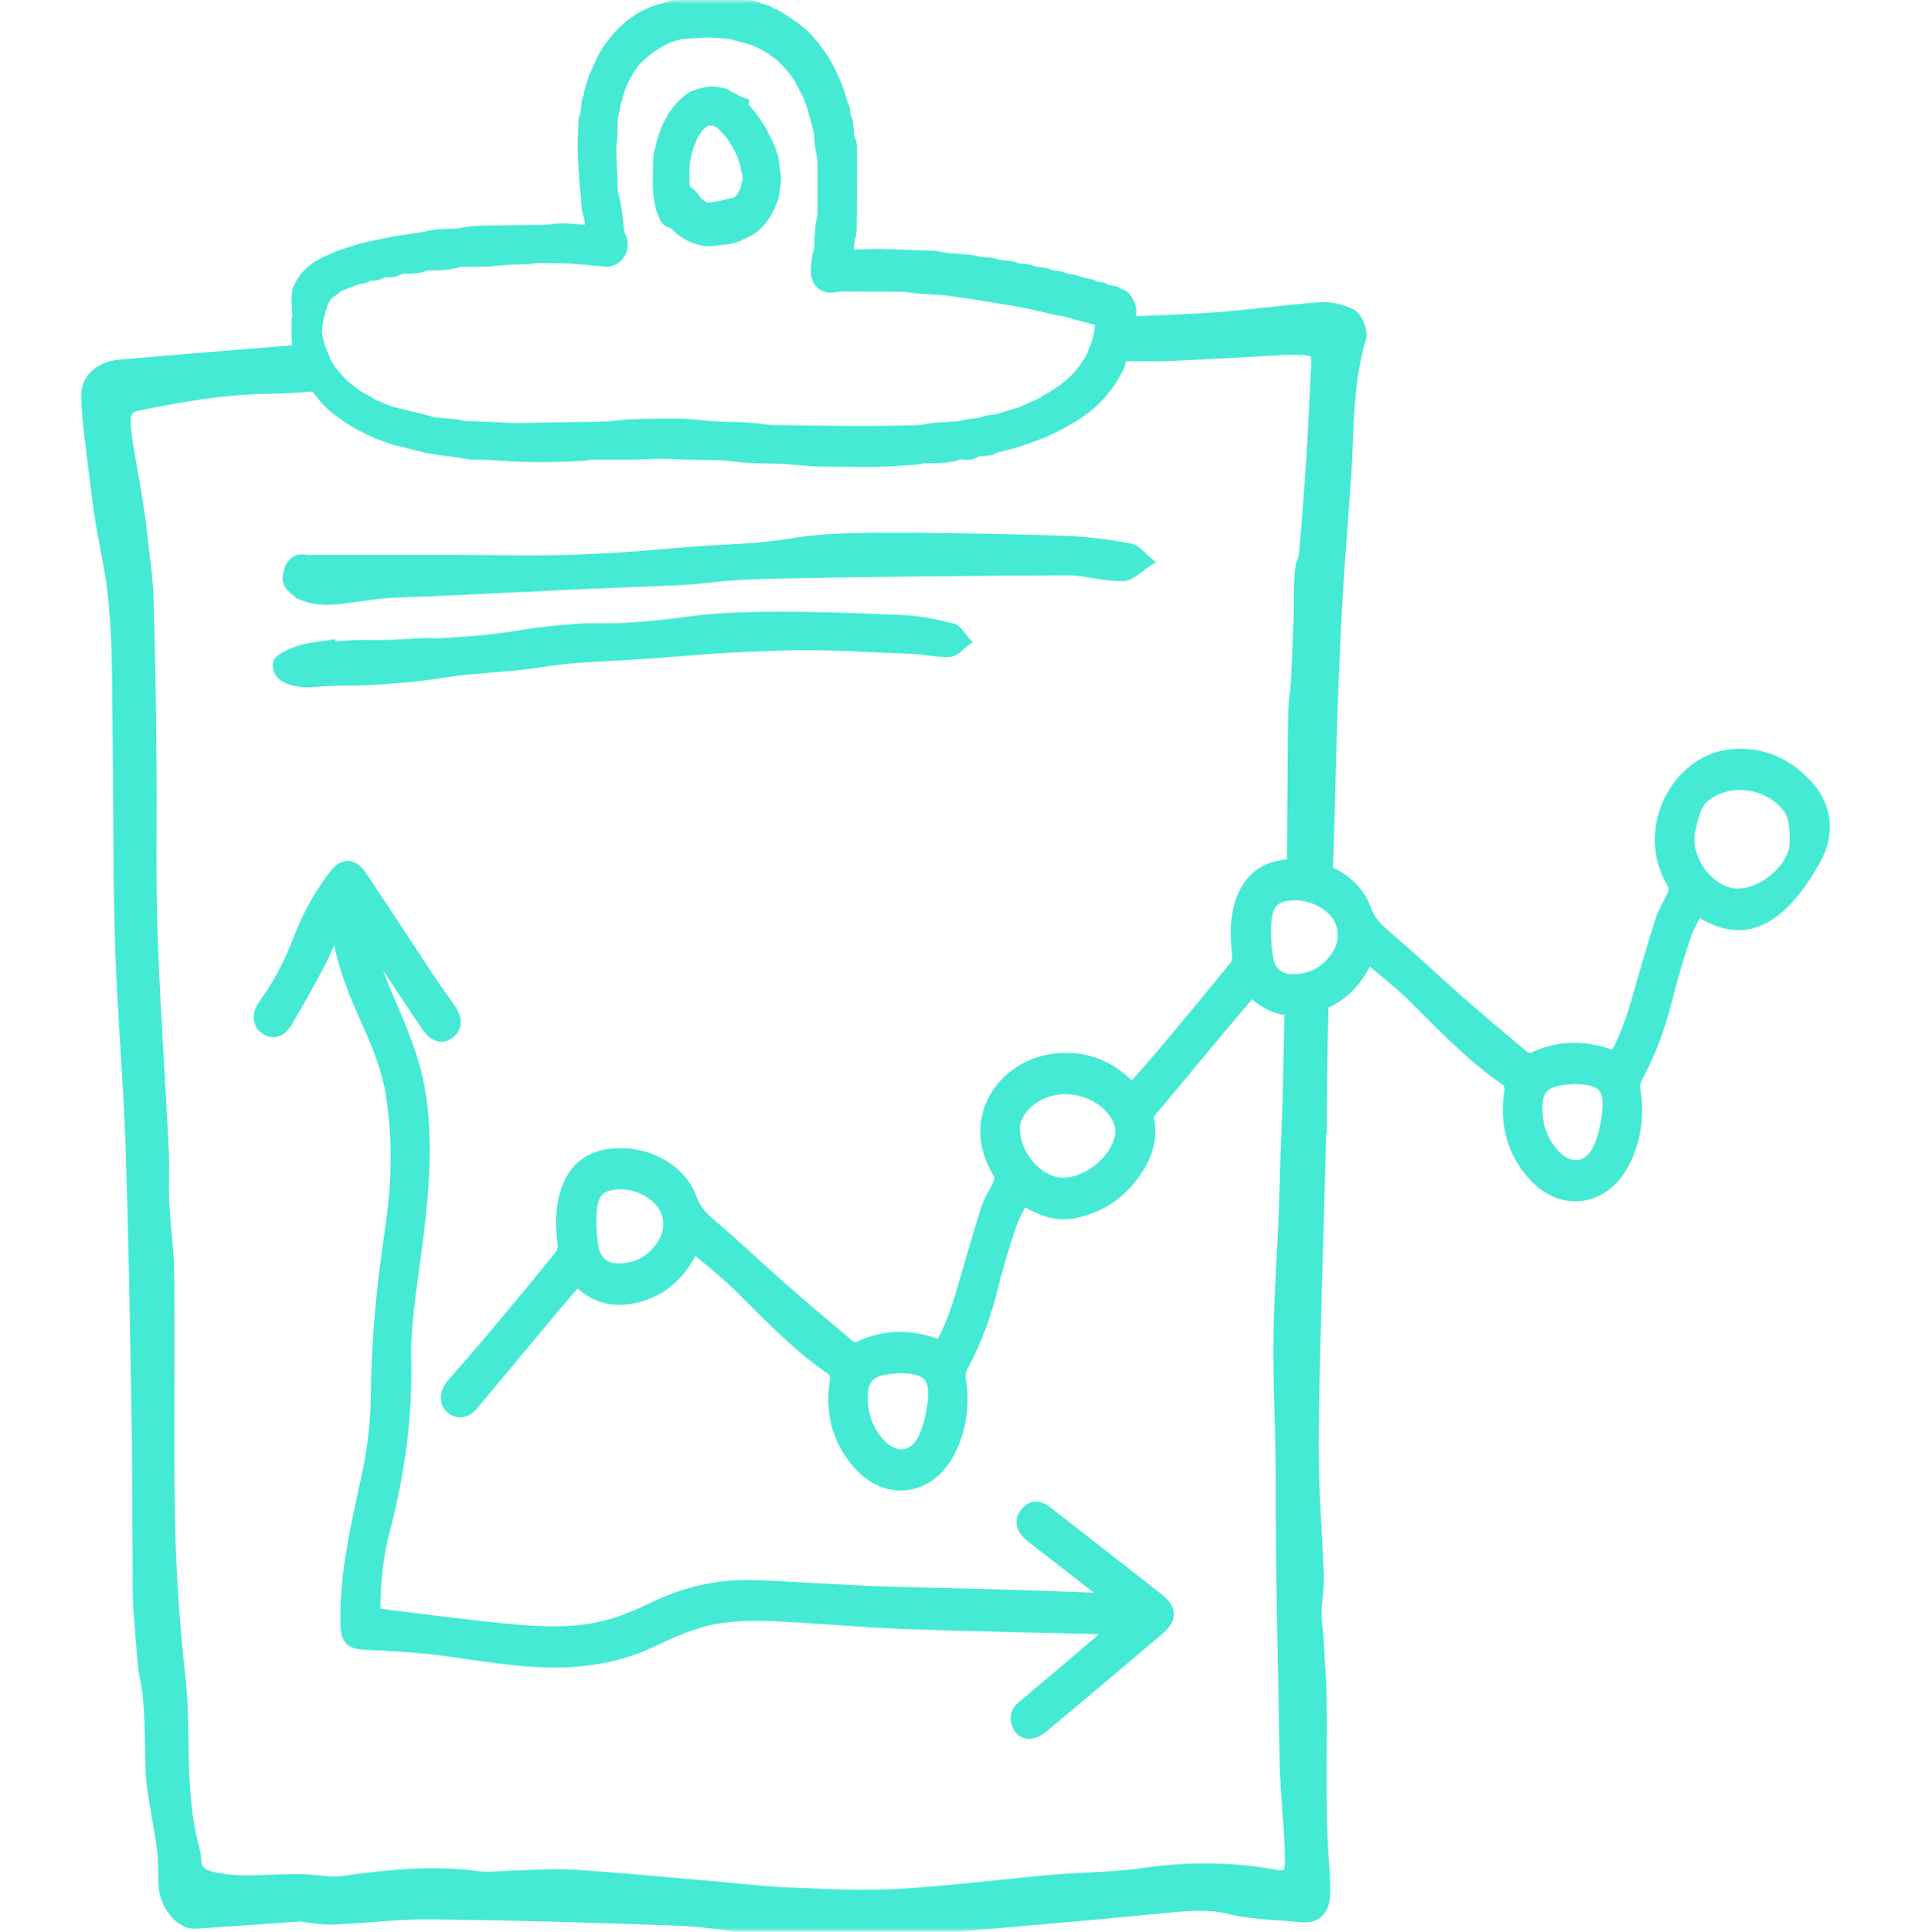 <svg xmlns="http://www.w3.org/2000/svg" width="237" height="238" viewBox="0 0 237 238" fill="none"><g clip-path="url(#clip0_2103_7966)"><mask id="mask0_2103_7966" style="mask-type:luminance" maskUnits="userSpaceOnUse" x="0" y="0" width="237" height="238"><path d="M236.141 0H0V238H236.141V0Z" fill="white"></path></mask><g mask="url(#mask0_2103_7966)"><path d="M37.379 73.45C38.497 73.894 39.809 74.015 41.015 73.931C43.546 73.76 46.059 73.186 48.59 73.089C62.362 72.561 67.362 72.15 81.135 71.659C88.486 71.395 87.061 70.965 94.412 70.77C103.825 70.52 122.019 70.372 131.436 70.322C133.743 70.308 136.059 71.099 138.366 71.043C139.423 71.02 140.458 69.859 141.502 69.211C140.77 68.623 140.103 67.67 139.3 67.522C136.739 67.04 134.133 66.693 131.537 66.591C125.637 66.36 110.952 66.068 105.062 66.244C97.285 66.476 98.294 67.188 90.522 67.596C80.995 68.096 80.236 68.558 70.705 68.901C65.99 69.072 61.27 68.928 56.551 68.928C50.375 68.928 44.199 68.928 37.76 68.928C36.089 68.507 35.431 69.997 35.383 71.414C35.361 72.089 36.554 73.112 37.388 73.441L37.379 73.45Z" fill="#44EAD4" stroke="#44EAD4" stroke-width="1.116"></path><path d="M36.993 84.071C37.353 84.126 37.725 84.154 38.085 84.131C44.55 83.668 42.243 84.159 48.704 83.636C55.516 83.085 53.542 82.835 60.358 82.331C67.841 81.78 66.56 81.322 74.052 80.947C84.535 80.419 86.25 79.878 96.741 79.586C101.983 79.443 107.237 79.822 112.483 80.017C114.005 80.072 115.532 80.47 117.04 80.387C117.725 80.35 118.369 79.517 119.036 79.04C118.501 78.466 118.049 77.541 117.418 77.379C115.4 76.865 113.325 76.416 111.26 76.338C104.996 76.097 98.724 75.801 92.465 75.972C84.258 76.199 84.833 76.87 76.631 77.319C74.955 77.411 73.267 77.277 71.591 77.388C63.477 77.934 64.139 78.577 56.02 79.091C51.217 79.397 55.178 78.999 50.375 79.281C44.283 79.637 46.971 79.179 40.883 79.6C40.875 79.531 40.866 79.466 40.853 79.397C39.497 79.623 38.094 79.698 36.8 80.128C35.804 80.457 34.186 81.22 34.173 81.822C34.133 83.437 35.638 83.862 36.993 84.066V84.071Z" fill="#44EAD4" stroke="#44EAD4" stroke-width="1.116"></path><path d="M41.269 114.74C41.422 115.05 41.51 115.161 41.532 115.286C42.168 119.099 43.62 122.607 45.181 126.073C46.449 128.878 47.602 131.733 48.098 134.816C49.019 140.508 48.804 146.237 47.957 151.888C46.962 158.548 46.312 165.202 46.26 171.955C46.234 175.236 45.826 178.577 45.137 181.784C43.87 187.704 42.444 193.566 42.51 199.699C42.536 202.116 42.997 202.638 45.251 202.731C47.857 202.837 50.462 202.975 53.054 203.263C56.796 203.679 60.506 204.373 64.252 204.706C69.866 205.206 75.402 204.823 80.639 202.263C82.222 201.491 83.849 200.783 85.512 200.223C88.928 199.074 92.477 199.046 96.012 199.226C101.223 199.49 106.425 199.963 111.636 200.158C119.491 200.448 127.351 200.578 135.207 200.777C135.624 200.786 136.04 200.823 136.742 200.87C136.33 201.277 136.154 201.476 135.953 201.647C134.08 203.248 132.211 204.855 130.33 206.446C128.838 207.714 127.325 208.951 125.838 210.228C125.189 210.782 124.961 211.533 125.237 212.385C125.496 213.185 126.079 213.735 126.856 213.685C127.43 213.648 128.075 213.356 128.536 212.973C133.303 209.001 138.04 204.979 142.786 200.981C144.563 199.487 144.571 198.246 142.756 196.82C138.225 193.271 133.676 189.736 129.137 186.194C128.926 186.028 128.702 185.866 128.465 185.755C127.628 185.362 126.9 185.602 126.325 186.296C125.737 187.01 125.671 187.828 126.185 188.605C126.443 188.994 126.816 189.314 127.185 189.6C129.891 191.716 132.61 193.812 135.325 195.918C135.619 196.145 135.9 196.391 136.4 196.802C135.746 196.802 135.422 196.811 135.093 196.802C131.264 196.668 127.435 196.51 123.606 196.4C118.36 196.248 113.105 196.177 107.859 195.983C102.876 195.794 97.903 195.413 92.924 195.247C88.608 195.104 84.468 196.037 80.525 197.94C78.968 198.691 77.371 199.394 75.731 199.903C71.173 201.324 66.502 201.013 61.861 200.556C56.84 200.056 51.831 199.375 46.817 198.765C46.668 198.747 46.523 198.667 46.326 198.598C46.3 195.191 46.633 191.854 47.479 188.633C49.313 181.669 50.291 174.611 50.12 167.368C50.072 165.355 50.234 163.324 50.462 161.32C50.98 156.757 51.743 152.221 52.129 147.644C52.502 143.206 52.581 138.735 51.831 134.302C51.137 130.206 49.48 126.49 47.87 122.746C47.006 120.738 46.295 118.655 45.519 116.605C45.615 116.554 45.712 116.507 45.808 116.457C46.014 116.753 46.221 117.049 46.422 117.35C48.471 120.432 50.497 123.523 52.567 126.582C53.449 127.883 54.589 128.137 55.515 127.36C56.444 126.582 56.467 125.486 55.581 124.227C54.795 123.107 53.984 122.005 53.225 120.867C50.348 116.531 47.514 112.162 44.611 107.839C43.523 106.224 42.216 106.257 41.062 107.807C39.277 110.204 37.803 112.801 36.733 115.633C35.637 118.53 34.229 121.233 32.431 123.713C31.549 124.926 31.641 126.12 32.588 126.832C33.514 127.531 34.65 127.332 35.391 126.097C36.865 123.63 38.26 121.108 39.611 118.562C40.229 117.391 40.667 116.114 41.251 114.735L41.269 114.74Z" fill="#44EAD4" stroke="#44EAD4" stroke-width="1.116"></path><path d="M81.201 24.764C81.249 25.041 81.31 25.315 81.376 25.62C81.416 25.8 81.473 25.948 81.53 26.087C81.556 26.161 81.591 26.231 81.626 26.3L81.644 26.337C81.885 27.133 82.258 27.503 82.977 27.628C83.034 27.684 83.091 27.74 83.144 27.795C83.486 28.133 83.872 28.517 84.389 28.804C84.468 28.846 84.543 28.896 84.622 28.943C84.85 29.086 85.135 29.262 85.477 29.369C85.578 29.401 85.679 29.433 85.78 29.471C86.197 29.614 86.705 29.785 87.293 29.785C87.35 29.785 87.407 29.785 87.469 29.78C87.67 29.767 89.934 29.558 90.302 29.41C90.333 29.401 90.363 29.396 90.394 29.392C90.591 29.35 90.925 29.285 91.263 29.031C91.324 28.984 91.482 28.924 91.618 28.869C91.732 28.823 91.846 28.776 91.956 28.725C92.486 28.48 92.942 28.17 93.311 27.8C93.736 27.369 94.219 26.883 94.557 26.203C94.596 26.124 94.64 26.046 94.68 25.967C94.745 25.851 94.806 25.731 94.881 25.583C95.144 25.037 95.447 24.417 95.504 23.63C95.513 23.496 95.535 23.361 95.565 23.227C95.728 22.57 95.732 21.885 95.592 21.191C95.561 21.034 95.543 20.844 95.526 20.645C95.513 20.525 95.504 20.4 95.491 20.279C95.46 20.011 95.425 19.747 95.39 19.492C95.372 19.349 95.324 19.155 95.197 18.965C95.171 18.877 95.14 18.771 95.114 18.687L95.057 18.498C94.991 18.285 94.907 18.1 94.837 17.938L94.758 17.757C94.728 17.678 94.692 17.6 94.653 17.526C94.504 17.234 94.355 16.947 94.201 16.656L94.087 16.433C93.978 16.221 93.855 15.975 93.706 15.739C93.517 15.438 93.311 15.147 93.105 14.855L92.899 14.559C92.793 14.411 92.675 14.24 92.53 14.069L92.311 13.814C92.048 13.509 91.78 13.189 91.469 12.889L92.144 12.777L90.855 12.333C90.67 12.19 90.456 12.056 90.206 11.958C90.105 11.917 90.013 11.866 89.916 11.819L89.824 11.773C89.723 11.671 89.561 11.542 89.337 11.472C89.197 11.426 89.056 11.394 88.912 11.366L88.784 11.338C88.061 11.167 87.556 11.167 87.21 11.255C86.587 11.361 86.157 11.482 85.859 11.63C85.806 11.644 85.754 11.662 85.705 11.676C85.683 11.685 85.657 11.69 85.631 11.699C85.46 11.75 85.205 11.824 84.951 12.028C84.653 12.264 84.262 12.588 83.903 12.967C83.582 13.305 83.315 13.661 83.047 14.027C82.854 14.291 82.71 14.564 82.569 14.828L82.481 14.99C82.332 15.267 82.161 15.577 82.025 15.92C81.898 16.235 81.806 16.545 81.714 16.841C81.683 16.943 81.652 17.049 81.617 17.155C81.596 17.206 81.578 17.257 81.56 17.313L81.512 17.47C81.455 17.655 81.398 17.836 81.359 18.026C81.337 18.137 81.319 18.248 81.306 18.359C81.306 18.377 81.306 18.391 81.302 18.41C81.13 18.701 81.109 18.997 81.1 19.118L81.082 19.386C81.06 19.715 81.038 20.039 81.03 20.367C81.012 21.112 81.008 21.857 81.008 22.602C81.008 22.973 81.025 23.334 81.056 23.681C81.091 24.056 81.148 24.421 81.205 24.759L81.201 24.764ZM84.42 20.265C84.425 20.177 84.455 20.043 84.486 19.904C84.499 19.84 84.517 19.775 84.53 19.71C84.556 19.636 84.578 19.562 84.591 19.483C84.622 19.34 84.644 19.196 84.666 19.053C84.71 18.784 84.745 18.553 84.819 18.396C84.925 18.178 84.969 17.97 84.999 17.836V17.813C85.104 17.674 85.157 17.54 85.179 17.456C85.219 17.359 85.254 17.262 85.289 17.165C85.354 16.984 85.42 16.813 85.482 16.702C85.802 16.156 86.131 15.642 86.57 15.318C86.679 15.239 86.784 15.147 86.89 15.054C86.947 15.004 87.008 14.948 87.052 14.916C87.061 14.916 87.074 14.916 87.087 14.916C87.416 14.906 87.754 14.92 88.052 14.939C88.061 14.939 88.07 14.948 88.078 14.948L88.1 14.957C88.175 15.004 88.302 15.087 88.473 15.147C88.6 15.189 88.727 15.286 88.894 15.457L89.184 15.758C89.434 16.017 89.688 16.276 89.934 16.545C89.986 16.605 90.065 16.725 90.109 16.799C90.35 17.183 90.591 17.567 90.82 17.956C90.947 18.174 91.065 18.4 91.183 18.622L91.227 18.706C91.249 18.771 91.271 18.831 91.302 18.9C91.342 18.993 91.385 19.085 91.429 19.178L91.526 19.391C91.579 19.65 91.644 19.983 91.82 20.321C91.82 20.326 91.82 20.33 91.82 20.339L91.833 20.474C91.846 20.626 91.859 20.779 91.89 20.922C91.929 21.126 92.008 21.288 92.087 21.409C92.087 21.709 92.092 21.992 92.078 22.265C92.07 22.288 92.061 22.311 92.052 22.334C91.991 22.496 91.894 22.737 91.872 23.033C91.855 23.227 91.776 23.445 91.6 23.773C91.35 24.236 91.1 24.565 90.815 24.787C90.232 24.995 87.973 25.527 87.012 25.541C86.903 25.467 86.775 25.384 86.626 25.287C86.464 25.185 86.21 25.018 86.104 24.94C85.951 24.768 85.806 24.583 85.675 24.384C85.398 23.968 85.034 23.611 84.582 23.329C84.525 23.297 84.473 23.264 84.416 23.241C84.416 23.014 84.416 22.783 84.416 22.556V21.677V21.302C84.416 20.946 84.416 20.603 84.429 20.275L84.42 20.265Z" fill="#44EAD4" stroke="#44EAD4" stroke-width="1.116"></path><path d="M222.975 96.862C220.383 93.882 217.088 92.489 213.278 92.877C206.627 93.558 201.878 102.221 206.097 109.015C206.264 109.279 206.232 109.816 206.097 110.126C205.631 111.199 204.944 112.185 204.588 113.296C203.527 116.623 202.567 119.983 201.601 123.343C200.93 125.676 200.14 127.939 198.956 130.026C195.495 128.693 192.166 128.661 188.855 130.253C188.592 130.378 188.065 130.216 187.806 129.998C185.096 127.726 182.389 125.449 179.732 123.112C176.845 120.571 174.051 117.91 171.13 115.416C170.003 114.453 169.007 113.625 168.45 112.046C167.687 109.881 165.906 108.196 163.718 107.252C163.95 100.833 164.174 89.656 164.411 84.256L164.586 80.178C164.95 71.765 165.327 67.692 165.937 59.158C166.047 57.641 166.108 56.095 166.17 54.6C166.34 50.342 166.52 45.941 167.784 41.781C168.078 40.809 167.406 39.073 166.564 38.634C165.371 38.014 163.902 37.699 162.63 37.796C160.485 37.958 158.314 38.194 156.217 38.421C153.678 38.699 151.05 38.981 148.467 39.134C145.291 39.319 142.133 39.444 139.379 39.541C139.423 39.217 139.466 38.879 139.493 38.541C139.546 37.94 139.304 37.468 139.111 37.093L139.089 37.046C138.804 36.482 138.392 36.163 137.831 36.075C137.703 35.931 137.502 35.806 137.195 35.769C137.028 35.727 136.861 35.704 136.69 35.681C136.607 35.672 136.528 35.658 136.449 35.644C136.423 35.639 136.392 35.635 136.361 35.63C136.107 35.38 135.809 35.339 135.651 35.316C135.624 35.316 135.602 35.311 135.576 35.306C135.392 35.265 135.208 35.242 135.023 35.218C134.975 35.214 134.927 35.205 134.874 35.2C134.651 34.978 134.374 34.931 134.247 34.913L134.199 34.904C134.015 34.857 133.826 34.825 133.637 34.792C133.352 34.746 133.107 34.705 132.887 34.593C132.523 34.404 132.15 34.362 131.826 34.33C131.563 34.302 131.335 34.279 131.155 34.182C130.769 33.973 130.378 33.936 130.032 33.899C129.764 33.871 129.536 33.849 129.348 33.756C128.922 33.543 128.492 33.506 128.115 33.474C127.799 33.446 127.523 33.423 127.291 33.312C126.848 33.103 126.396 33.075 125.992 33.048C125.637 33.025 125.33 33.006 125.08 32.877C124.839 32.752 124.598 32.733 124.409 32.719C124.361 32.719 124.317 32.71 124.273 32.705C124.124 32.687 123.97 32.668 123.821 32.654C123.44 32.617 123.08 32.576 122.746 32.455C122.365 32.316 121.97 32.294 121.624 32.279C121.457 32.27 121.29 32.261 121.128 32.238C120.926 32.206 120.72 32.164 120.518 32.122C120.268 32.067 120.01 32.016 119.742 31.979C119.246 31.914 118.746 31.877 118.268 31.84L117.93 31.812C117.764 31.798 117.602 31.789 117.439 31.78C116.922 31.747 116.435 31.72 115.961 31.595C115.448 31.46 114.93 31.447 114.435 31.433C114.321 31.433 114.211 31.428 114.097 31.424C112.145 31.345 110.382 31.275 108.61 31.229C108.018 31.215 107.426 31.234 106.855 31.257C106.636 31.266 106.417 31.271 106.198 31.28C105.68 31.294 105.167 31.308 104.645 31.331C104.654 31.178 104.662 31.021 104.667 30.868C104.693 30.229 104.719 29.628 104.904 29.077C104.996 28.799 105.013 28.517 105.013 28.327C105.026 27.679 105.031 27.036 105.035 26.388L105.048 24.634C105.057 23.431 105.07 22.232 105.075 21.029C105.075 19.96 105.07 19.007 105.048 18.118C105.035 17.688 104.952 17.331 104.794 17.054C104.711 16.91 104.676 16.771 104.671 16.582V16.42C104.662 16.174 104.658 15.92 104.627 15.652C104.618 15.591 104.614 15.527 104.61 15.462C104.588 15.142 104.557 14.744 104.316 14.407C104.281 14.36 104.276 14.337 104.263 14.143L104.246 13.934C104.224 13.629 104.197 13.25 103.982 12.916C103.921 12.819 103.895 12.708 103.851 12.514C103.833 12.43 103.812 12.347 103.789 12.264C103.64 11.713 103.452 11.144 103.228 10.579C103.057 10.144 102.86 9.723 102.667 9.32L102.557 9.084C102.377 8.705 102.188 8.335 101.974 7.927C101.833 7.659 101.684 7.381 101.5 7.118C101.184 6.669 100.855 6.234 100.526 5.794L100.438 5.678C99.899 4.966 99.355 4.387 98.763 3.906C98.272 3.508 97.864 3.175 97.412 2.86C97.188 2.703 96.956 2.564 96.723 2.42C96.517 2.295 96.311 2.17 96.114 2.032C95.763 1.782 95.412 1.615 95.052 1.522C94.859 1.31 94.618 1.245 94.513 1.217L94.473 1.208C94.302 1.138 94.136 1.097 93.987 1.06C93.824 1.018 93.684 0.986 93.57 0.921C93.193 0.699 92.798 0.643 92.451 0.588C92.21 0.551 91.982 0.514 91.802 0.43C91.495 0.287 91.171 0.273 90.916 0.264C90.837 0.264 90.763 0.259 90.688 0.25C89.964 0.18 89.241 0.111 88.512 0.046C88.442 0.042 87.17 -0.065 86.442 0.111C84.631 0.245 83.762 0.37 83.337 0.532C82.771 0.634 81.99 0.865 81.556 0.999C81.451 1.032 81.372 1.055 81.372 1.055C81.174 1.087 80.845 1.208 80.31 1.421C80.227 1.453 80.161 1.481 80.139 1.485C79.951 1.546 79.63 1.712 79.201 1.939C79.069 2.008 78.96 2.069 78.894 2.096C78.718 2.18 78.578 2.295 78.468 2.388C78.429 2.42 78.389 2.457 78.345 2.485C78.253 2.55 78.161 2.61 78.065 2.67C77.841 2.814 77.609 2.966 77.394 3.165C76.889 3.633 76.314 4.165 75.81 4.771C75.227 5.47 74.762 6.123 74.394 6.761C74.104 7.266 73.876 7.793 73.656 8.302C73.56 8.524 73.468 8.742 73.367 8.96C73.358 8.983 73.345 9.006 73.332 9.024C73.292 9.094 73.253 9.163 73.222 9.237L73.192 9.307C73.13 9.445 73.06 9.607 73.016 9.793C72.964 10.01 72.889 10.218 72.819 10.431C72.674 10.857 72.529 11.297 72.477 11.792L72.455 11.861C72.433 11.935 72.407 12.014 72.385 12.088C72.31 12.306 72.231 12.555 72.205 12.833C72.192 12.963 72.183 13.088 72.174 13.217C72.139 13.694 72.108 14.106 71.942 14.462C71.854 14.647 71.85 14.823 71.845 14.934C71.836 15.254 71.823 15.568 71.81 15.887C71.779 16.642 71.749 17.419 71.749 18.192C71.749 18.942 71.832 20.381 71.885 21.168C71.92 21.705 71.955 22.205 71.985 22.57C72.003 22.816 72.02 23.024 72.056 23.195H72.047C72.095 23.561 72.117 23.926 72.143 24.315C72.156 24.523 72.17 24.727 72.187 24.935L72.205 25.139C72.235 25.532 72.266 25.981 72.42 26.407C72.516 26.684 72.573 26.944 72.586 27.217C72.608 27.573 72.635 27.929 72.665 28.29C72.564 28.286 72.468 28.276 72.367 28.272L72.007 28.249C71.687 28.23 71.367 28.203 71.047 28.175C70.073 28.091 69.064 28.003 68.025 28.165C67.428 28.258 66.814 28.267 66.161 28.272H65.757C65.025 28.29 64.292 28.295 63.564 28.304C62.639 28.314 61.709 28.318 60.783 28.341C60.546 28.346 60.305 28.351 60.064 28.351C58.941 28.364 57.783 28.378 56.638 28.702C56.608 28.707 56.577 28.702 56.546 28.702L55.787 28.725C55.305 28.739 54.818 28.753 54.336 28.781C53.774 28.813 53.195 28.901 52.45 29.077C51.967 29.188 50.923 29.332 50.362 29.41C50.199 29.433 50.041 29.457 49.901 29.489V29.48C49.392 29.535 48.182 29.767 47.252 29.952C46.3 30.141 45.721 30.257 45.37 30.359V30.345C44.923 30.41 43.721 30.789 43.041 31.012C42.037 31.34 41.497 31.516 41.208 31.678C40.664 31.882 39.273 32.553 38.813 32.904C38.273 33.316 37.664 33.821 37.221 34.543L37.168 34.626C36.887 35.084 36.567 35.602 36.519 36.264C36.48 36.773 36.497 37.278 36.515 37.764C36.519 37.926 36.523 38.083 36.528 38.245C36.528 38.416 36.572 38.592 36.642 38.759C36.545 39.018 36.497 39.309 36.493 39.592C36.484 40.309 36.493 41.026 36.506 41.744C36.506 41.896 36.523 42.044 36.541 42.211V42.271C36.523 42.433 36.554 42.66 36.664 43.063H36.655C35.514 43.151 34.374 43.239 33.234 43.331C27.185 43.817 20.97 44.331 14.764 44.863C12.246 45.09 10.557 46.635 10.57 48.713C10.584 50.403 10.755 52.069 10.926 53.471C11.259 56.261 11.619 59.098 11.97 61.838C12.698 67.563 13.452 68.859 13.983 74.699C14.36 78.869 14.386 83.159 14.408 87.31C14.417 88.685 14.426 90.059 14.443 91.434C14.487 94.544 14.505 97.709 14.522 100.768C14.549 105.951 14.575 111.311 14.746 116.577C14.878 120.724 15.141 124.931 15.395 128.998C15.641 132.951 15.895 137.032 16.031 141.05C16.386 151.56 16.566 162.255 16.737 172.598L16.772 174.653C16.851 179.29 16.864 184.01 16.882 188.574C16.891 190.868 16.895 193.159 16.913 195.456V195.524C16.917 196.441 16.926 197.389 16.996 198.334C17.141 200.223 17.294 202.106 17.452 203.994C17.759 207.673 18.075 206.85 18.281 210.593C18.422 213.166 18.465 215.799 18.509 218.341C18.544 220.498 19.961 227.056 20.005 228.868C20.031 229.98 20.058 231.085 20.093 232.197C20.141 233.627 20.812 235.131 21.847 236.12C22.558 236.797 23.36 237.135 24.106 237.089C27.133 236.871 30.159 236.663 33.295 236.449L36.971 236.194C37.309 236.228 37.664 236.278 38.036 236.328C38.988 236.458 40.063 236.611 41.146 236.57C42.761 236.51 44.392 236.384 45.971 236.259C48.304 236.079 50.717 235.899 53.068 235.921C62.849 236.042 72.885 236.302 83.74 236.719C85.644 236.791 87.591 237.037 89.473 237.278C91.416 237.524 93.429 237.782 95.429 237.851C98.302 237.953 101.026 238 103.636 238C106.597 238 109.413 237.935 112.123 237.805C116.904 237.578 121.746 237.145 126.431 236.719C128.133 236.564 129.83 236.412 131.532 236.269C134.129 236.051 136.765 235.802 139.313 235.557C140.515 235.441 141.717 235.33 142.918 235.218L143.774 235.135C146.436 234.88 148.954 234.636 151.572 235.287C153.546 235.778 155.608 235.917 157.599 236.057C158.507 236.116 159.441 236.181 160.349 236.278C161.283 236.38 162.02 236.181 162.538 235.7C163.086 235.19 163.358 234.4 163.38 233.288C163.389 232.862 163.38 232.437 163.371 232.011C163.34 230.373 163.187 229.393 163.051 226.195C162.919 223.065 162.932 218.941 162.95 215.855C162.963 213.57 162.976 211.208 162.928 208.88C162.858 205.526 162.731 205.818 162.608 202.523C162.507 199.825 162.402 201.657 162.332 198.912C162.314 198.191 162.384 197.46 162.463 196.686C162.547 195.881 162.63 195.052 162.599 194.215C162.533 192.257 162.424 190.277 162.319 188.356C162.161 185.538 161.998 182.622 161.981 179.758C161.946 174.634 162.082 169.419 162.213 164.374C162.244 163.217 162.275 162.056 162.301 160.899C162.384 157.479 162.485 154.054 162.586 150.634C162.713 146.325 162.845 141.873 162.932 137.491C162.985 134.853 162.985 141.429 162.985 138.837C162.985 136.792 162.985 134.677 163.007 132.599C163.051 129.327 163.099 127.531 163.187 123.778C165.59 122.774 167.367 120.918 168.665 118.215C170.551 119.844 172.42 121.279 174.091 122.931C177.775 126.578 181.346 130.359 185.632 133.265C185.877 133.432 186.035 134.015 185.982 134.358C185.32 138.5 186.301 142.142 189.096 145.108C192.587 148.806 197.698 148.052 200.145 143.521C201.684 140.67 202.131 137.583 201.619 134.33C201.539 133.839 201.627 133.215 201.86 132.789C203.592 129.628 204.794 126.263 205.654 122.728C206.259 120.238 207.036 117.794 207.834 115.36C208.171 114.333 208.745 113.393 209.237 112.361C209.681 112.602 209.965 112.764 210.255 112.917C211.947 113.81 213.697 114.309 215.611 113.902C219.252 113.129 222.041 109.209 223.9 105.84C225.589 102.777 225.259 99.463 222.988 96.848L222.975 96.862ZM39.129 40.998C39.129 40.943 39.133 40.883 39.133 40.818C39.124 39.513 39.791 37.574 39.918 37.25C40.138 36.709 40.48 36.301 40.958 36.005C41.19 35.862 41.392 35.69 41.585 35.528C41.655 35.473 41.721 35.413 41.795 35.357L42.037 35.265C42.44 35.107 42.84 34.95 43.243 34.797C43.567 34.672 43.892 34.552 44.225 34.446C44.247 34.436 44.318 34.432 44.37 34.427C44.436 34.422 44.502 34.413 44.581 34.399C44.818 34.362 45.142 34.307 45.445 34.057C45.445 34.057 45.537 34.015 45.796 34.024C46.41 34.047 46.901 33.839 47.348 33.608C47.392 33.585 47.537 33.562 47.748 33.589C48.419 33.677 48.976 33.437 49.432 33.182C49.572 33.182 49.708 33.182 49.848 33.182C50.177 33.191 50.48 33.182 50.809 33.154L51.02 33.136C51.441 33.103 51.919 33.071 52.349 32.835C52.493 32.756 52.62 32.752 52.888 32.752H53.05C53.195 32.752 53.336 32.752 53.48 32.752C53.836 32.752 54.208 32.752 54.586 32.715C55.164 32.654 55.818 32.59 56.445 32.391C56.678 32.316 56.919 32.316 57.2 32.316H57.397C58.678 32.289 59.976 32.354 61.305 32.173C61.801 32.108 62.301 32.085 62.832 32.067L63.266 32.048C63.56 32.034 63.858 32.03 64.156 32.02C64.52 32.011 64.884 32.002 65.244 31.983C65.428 31.974 65.608 31.942 65.761 31.914C65.911 31.886 66.055 31.858 66.169 31.858H66.805C67.858 31.858 68.946 31.849 70.003 31.909C71.336 31.983 72.7 32.113 74.016 32.242L74.595 32.298C75.174 32.354 75.757 32.127 76.196 31.678C76.613 31.248 76.832 30.674 76.801 30.1V30.04C76.78 29.739 76.753 29.267 76.415 28.878C76.394 28.67 76.372 28.466 76.354 28.258C76.319 27.902 76.284 27.545 76.24 27.189C76.24 27.166 75.951 24.875 75.731 24.204C75.569 23.718 75.556 23.176 75.547 22.603V22.334C75.525 21.816 75.503 21.293 75.481 20.775C75.451 20.076 75.42 19.354 75.411 18.65C75.407 18.243 75.437 17.831 75.477 17.396C75.494 17.16 75.516 16.919 75.529 16.683C75.547 16.387 75.552 16.096 75.547 15.8C75.538 14.92 75.608 14.268 75.779 13.689C75.841 13.481 75.867 13.277 75.894 13.101C75.911 12.986 75.924 12.875 75.951 12.764C75.994 12.588 76.051 12.417 76.104 12.245C76.174 12.023 76.244 11.806 76.297 11.579C76.451 10.931 76.683 10.325 76.99 9.774L77.117 9.543C77.398 9.034 77.661 8.548 77.968 8.103C78.231 7.719 78.573 7.377 78.872 7.094C79.262 6.724 79.705 6.345 80.188 5.975C80.775 5.521 82.192 4.822 82.451 4.702C82.6 4.66 82.903 4.568 83.192 4.475C83.442 4.396 83.679 4.322 83.775 4.295C84.148 4.253 84.525 4.221 84.898 4.197C85.135 4.184 85.372 4.165 85.605 4.146C86.219 4.1 86.798 4.059 87.376 4.068C88.28 4.082 89.21 4.179 90.109 4.271L90.183 4.281C90.302 4.295 90.451 4.345 90.609 4.401C90.728 4.443 90.846 4.484 90.964 4.517C91.197 4.582 91.429 4.642 91.657 4.702C92.131 4.827 92.583 4.942 93.017 5.095C93.328 5.206 93.64 5.378 93.969 5.558C94.079 5.618 94.193 5.683 94.302 5.743C94.543 5.873 94.811 6.016 95.039 6.183L95.342 6.405C95.758 6.706 96.149 6.993 96.487 7.326C97.057 7.895 97.583 8.501 98.052 9.131C98.316 9.487 98.53 9.899 98.759 10.334C98.829 10.468 98.899 10.607 98.973 10.741C99.149 11.07 99.311 11.403 99.474 11.741L99.596 11.995C99.614 12.028 99.623 12.065 99.636 12.102C99.653 12.157 99.671 12.208 99.688 12.264C99.763 12.467 99.842 12.666 99.921 12.87L99.987 13.037C99.987 13.037 100 13.069 100.009 13.088L100.101 13.43C100.237 13.925 100.377 14.425 100.509 14.92C100.618 15.323 100.719 15.73 100.816 16.137C100.855 16.304 100.886 16.485 100.903 16.683C100.921 16.864 100.93 17.044 100.939 17.23C100.96 17.642 100.982 18.072 101.092 18.507C101.338 19.483 101.333 20.483 101.329 21.543C101.329 21.765 101.329 21.983 101.329 22.205C101.333 23.024 101.338 23.838 101.333 24.657V25.116C101.333 25.62 101.333 26.101 101.298 26.573C101.285 26.74 101.241 26.93 101.193 27.124C101.136 27.351 101.074 27.605 101.053 27.878C100.982 28.647 100.952 29.419 100.921 30.174L100.912 30.447C100.903 30.692 100.842 30.919 100.759 31.183C100.618 31.618 100.579 32.053 100.544 32.474C100.535 32.594 100.522 32.715 100.509 32.84C100.487 33.029 100.491 33.205 100.491 33.362V33.534C100.491 34.112 100.728 34.667 101.153 35.047C101.57 35.422 102.11 35.579 102.636 35.482C103.333 35.352 104.048 35.352 104.768 35.362C105.667 35.371 106.566 35.371 107.465 35.371C108.606 35.371 109.785 35.371 110.939 35.394C111.448 35.404 111.952 35.464 112.492 35.528C112.838 35.57 113.18 35.612 113.527 35.639C114.058 35.681 114.588 35.713 115.123 35.746C115.514 35.769 115.904 35.792 116.294 35.82C116.523 35.838 116.746 35.871 116.974 35.899L117.685 35.996C118.229 36.065 118.773 36.139 119.316 36.222C120.15 36.347 120.979 36.486 121.808 36.621C122.159 36.681 122.514 36.741 122.865 36.801C123.168 36.857 123.47 36.907 123.773 36.959C123.922 36.981 124.067 37.005 124.216 37.023C124.339 37.042 124.466 37.06 124.584 37.079C124.983 37.144 125.383 37.213 125.782 37.287C126.163 37.356 126.545 37.435 126.922 37.514C127.242 37.579 127.567 37.653 127.887 37.727C128.01 37.755 128.128 37.782 128.251 37.815L128.672 37.916C129.141 38.027 129.615 38.134 130.085 38.24C130.304 38.287 130.523 38.328 130.769 38.37C130.83 38.379 130.896 38.389 130.957 38.393C130.979 38.393 131.006 38.393 131.019 38.398C131.694 38.574 132.365 38.759 133.041 38.939L134.471 39.323C134.839 39.42 135.208 39.518 135.58 39.624L135.497 40.254C135.444 40.638 135.392 41.022 135.335 41.401C135.326 41.466 135.291 41.559 135.256 41.66C135.229 41.734 135.203 41.804 135.181 41.878L135.115 42.1C135.08 42.22 135.041 42.345 135.001 42.466C134.94 42.637 134.87 42.808 134.786 43.007L134.747 43.104C134.716 43.151 134.677 43.229 134.651 43.336C134.523 43.836 134.229 44.28 133.914 44.757L133.76 44.988C133.203 45.849 132.611 46.533 131.953 47.08C131.839 47.177 131.725 47.274 131.615 47.371C131.457 47.51 131.304 47.649 131.137 47.774C130.957 47.913 130.773 48.033 130.585 48.158L130.392 48.283C130.006 48.542 129.615 48.801 129.247 49.033L129.199 49.051C129.124 49.074 129.01 49.116 128.892 49.19C128.769 49.269 128.681 49.361 128.624 49.422C128.611 49.435 128.598 49.449 128.563 49.477C128.505 49.495 128.361 49.537 127.041 50.139C126.492 50.389 126.119 50.56 125.865 50.694C125.501 50.773 124.712 51.018 124.255 51.157C123.72 51.323 123.352 51.439 123.093 51.541C121.821 51.708 121.194 51.837 120.882 52.008C119.597 52.133 118.856 52.268 118.422 52.416L118.005 52.453C117.707 52.48 117.404 52.504 117.106 52.527C116.83 52.545 116.549 52.559 116.268 52.578C115.847 52.601 115.422 52.624 115.001 52.656C114.812 52.67 114.636 52.712 114.483 52.749C114.391 52.772 114.303 52.795 114.211 52.804L113.935 52.846C113.588 52.897 113.259 52.948 112.939 52.952C110.869 52.994 108.838 53.036 106.825 53.04C104.807 53.04 102.759 53.022 100.776 53.003L99.969 52.994C98.162 52.976 96.53 52.957 94.908 52.906C94.618 52.897 94.324 52.855 94.013 52.809C93.754 52.772 93.495 52.735 93.232 52.712L92.78 52.675C92.026 52.615 91.245 52.55 90.464 52.55H90.346C88.64 52.55 86.903 52.383 85.223 52.221L85.096 52.207C84.056 52.11 83.012 52.124 81.999 52.133L81.03 52.143C79.635 52.156 78.192 52.17 76.771 52.295C76.494 52.318 76.214 52.351 75.937 52.379C75.38 52.439 74.854 52.499 74.323 52.508C73.187 52.531 72.051 52.545 70.915 52.559C70.139 52.569 69.362 52.578 68.586 52.592C68.016 52.601 67.45 52.615 66.88 52.629C65.928 52.652 64.941 52.67 63.985 52.679C63.274 52.679 62.542 52.642 61.831 52.605C61.467 52.587 61.099 52.569 60.73 52.554C60.327 52.541 59.923 52.527 59.52 52.513C58.704 52.485 57.893 52.457 57.077 52.416C57.033 52.416 56.937 52.379 56.853 52.351C56.717 52.305 56.546 52.244 56.353 52.226C55.673 52.156 54.989 52.096 54.283 52.041L53.467 51.971V51.981C52.906 51.777 51.787 51.509 49.537 50.967C48.901 50.814 48.3 50.671 48.173 50.634C47.984 50.546 47.734 50.458 47.419 50.347C47.313 50.31 47.217 50.278 47.155 50.255C46.958 50.116 46.651 49.977 46.169 49.847C45.87 49.634 45.287 49.301 44.085 48.63C43.875 48.514 43.668 48.343 43.453 48.163L43.006 47.802C42.695 47.552 42.401 47.32 42.146 47.056C41.931 46.834 41.708 46.584 41.44 46.261C41.26 46.048 41.089 45.83 40.914 45.608C40.668 45.293 40.466 44.983 40.313 44.682C40.186 44.433 40.076 44.155 39.967 43.863C39.909 43.711 39.848 43.558 39.787 43.41L39.537 42.84C39.523 42.813 39.51 42.785 39.493 42.753C39.366 42.188 39.238 41.628 39.129 41.082C39.129 41.05 39.129 41.017 39.129 40.985V40.998ZM158.862 230.151C158.818 230.484 158.713 230.706 158.542 230.836C158.301 231.022 157.884 231.063 157.331 230.957C152.09 229.962 146.677 229.887 140.787 230.73C138.563 231.049 136.256 231.165 134.028 231.276C132.585 231.349 131.089 231.423 129.62 231.553C127.304 231.756 124.953 232.002 122.681 232.238C118.751 232.645 114.68 233.071 110.68 233.294C106.746 233.515 102.71 233.344 98.811 233.182L97.158 233.113C95.039 233.03 92.885 232.816 90.798 232.613C89.789 232.517 88.78 232.414 87.771 232.331C86.188 232.197 84.6 232.054 83.017 231.914C78.986 231.553 74.814 231.183 70.705 230.919C70.047 230.877 69.389 230.86 68.731 230.86C67.591 230.86 66.45 230.91 65.336 230.957C64.551 230.988 63.766 231.025 62.976 231.04C62.529 231.05 62.077 231.077 61.63 231.109C60.7 231.169 59.818 231.23 58.967 231.109C53.081 230.308 47.164 231.003 42.085 231.715C41.234 231.836 40.344 231.737 39.401 231.641C39.045 231.604 38.69 231.566 38.335 231.539C36.699 231.42 35.054 231.488 33.462 231.548C31.124 231.646 28.707 231.743 26.365 231.23C24.773 230.882 24.233 230.295 24.22 228.906C24.207 227.814 23.119 225.869 22.79 219.068C22.716 217.573 22.694 216.044 22.676 214.564C22.641 212.065 22.602 209.479 22.321 206.946C20.86 193.749 20.9 184.899 20.939 171.862C20.952 166.896 20.97 161.76 20.9 156.71C20.878 155.067 20.729 153.411 20.584 151.814C20.479 150.639 20.369 149.421 20.312 148.232C20.259 147.144 20.268 146.025 20.277 144.942C20.286 143.812 20.295 142.646 20.233 141.494C20.071 138.254 19.882 134.959 19.698 131.775C19.378 126.208 19.044 120.446 18.856 114.781C18.711 110.431 18.724 105.998 18.742 101.708C18.751 99.116 18.759 96.436 18.733 93.803C18.663 86.5 18.575 80.359 18.378 74.13C18.268 70.534 18.075 70.428 17.575 65.707C17.303 63.148 16.851 60.579 16.413 58.094C16.198 56.872 15.974 55.609 15.777 54.364C15.663 53.637 15.606 52.869 15.553 52.129L15.544 51.999C15.461 50.824 15.917 50.245 17.123 50.009C22.185 49.005 27.589 48.014 33.111 47.964C34.773 47.95 36.532 47.852 38.773 47.649C39.063 48.033 39.357 48.413 39.646 48.778L39.857 49.042C40.01 49.236 40.177 49.403 40.335 49.56L40.51 49.741C40.695 49.926 40.883 50.12 41.102 50.296C41.541 50.643 42.015 50.995 42.511 51.347C42.901 51.62 43.309 51.883 43.721 52.124C44.085 52.337 44.462 52.527 44.822 52.712L44.914 52.758C45.357 52.98 45.787 53.198 46.23 53.397C46.563 53.55 46.892 53.67 47.23 53.79C47.629 53.934 48.028 54.068 48.432 54.202L48.717 54.299C48.809 54.331 48.888 54.341 48.927 54.341L49.054 54.369C49.243 54.41 49.427 54.456 49.616 54.503C49.901 54.577 50.186 54.651 50.471 54.725C51.077 54.882 51.678 55.04 52.287 55.183C52.814 55.303 53.349 55.391 53.866 55.47L54.142 55.516C54.397 55.558 54.651 55.586 54.91 55.618C55.033 55.632 55.16 55.646 55.283 55.664L55.642 55.711C56.037 55.762 56.432 55.808 56.822 55.864C56.98 55.886 57.134 55.919 57.292 55.947C57.643 56.016 57.998 56.081 58.393 56.081C59.573 56.058 60.779 56.141 61.946 56.22C62.748 56.275 63.577 56.326 64.402 56.349C66.924 56.423 69.424 56.377 71.836 56.22C72.025 56.206 72.214 56.178 72.402 56.146C72.595 56.113 72.779 56.086 72.942 56.086C73.683 56.081 74.42 56.086 75.161 56.09C75.771 56.09 76.376 56.099 76.99 56.099C77.595 56.099 78.205 56.076 78.81 56.058L79.262 56.044C79.521 56.035 79.775 56.021 80.034 56.011C80.517 55.988 80.977 55.965 81.433 55.97C82.091 55.979 82.749 56.007 83.403 56.035C84.025 56.062 84.648 56.086 85.271 56.099C85.692 56.109 86.109 56.109 86.53 56.113C87.789 56.123 89.087 56.127 90.341 56.299C91.368 56.437 92.385 56.488 93.337 56.525C93.837 56.544 94.337 56.553 94.842 56.558C95.758 56.572 96.706 56.581 97.623 56.678C98.96 56.812 100.399 56.942 101.803 56.942C102.654 56.942 103.496 56.951 104.347 56.96C106.64 56.988 109.018 57.016 111.364 56.798C111.57 56.78 111.781 56.77 111.992 56.761C112.553 56.738 113.132 56.715 113.729 56.511C113.746 56.511 113.759 56.511 113.777 56.511C113.816 56.511 113.856 56.516 113.891 56.521C115.22 56.576 116.417 56.502 117.544 56.299C117.694 56.271 117.799 56.206 117.83 56.183C117.882 56.164 117.93 56.136 117.983 56.113C118.009 56.099 118.031 56.09 118.058 56.076H118.123C118.417 56.058 118.694 56.039 118.935 56.081C119.505 56.178 119.966 55.956 120.299 55.794L120.369 55.762C120.558 55.674 120.764 55.66 121.027 55.641C121.115 55.637 121.198 55.632 121.286 55.623C121.343 55.618 121.4 55.614 121.461 55.609C121.654 55.595 121.869 55.586 122.097 55.521C122.282 55.47 122.431 55.373 122.536 55.308C122.571 55.285 122.602 55.262 122.628 55.248C122.86 55.183 124.255 54.836 124.396 54.808C124.751 54.748 125.378 54.54 125.725 54.415C125.878 54.359 126.032 54.313 126.185 54.262C126.418 54.188 126.65 54.114 126.878 54.026L127.365 53.841C127.992 53.605 128.642 53.364 129.273 53.073C130.063 52.707 130.883 52.281 131.699 51.8C132.576 51.286 133.265 50.833 133.861 50.37C134.409 49.949 134.962 49.435 135.602 48.755C135.979 48.357 136.304 47.913 136.62 47.492L136.817 47.228C137.002 46.978 137.155 46.723 137.3 46.473L137.365 46.362C137.444 46.228 137.523 46.089 137.598 45.95C137.681 45.798 137.765 45.645 137.857 45.502C137.909 45.418 137.927 45.391 138.401 43.951H139.133C140.778 43.965 142.48 43.979 144.155 43.914C147.248 43.798 150.388 43.618 153.423 43.447C154.976 43.359 156.529 43.271 158.081 43.192C158.752 43.155 159.454 43.151 160.182 43.178C160.932 43.202 161.731 43.266 161.963 43.53C162.187 43.789 162.178 44.581 162.13 45.395C162.042 46.978 161.967 48.561 161.893 50.143C161.775 52.642 161.652 55.225 161.476 57.756C161.253 60.973 160.989 64.245 160.735 67.406C160.516 70.127 160.292 68.308 160.09 71.075C160.016 72.135 160.011 73.204 160.007 74.236C160.007 74.944 160.007 75.68 159.976 76.393C159.897 78.526 159.81 80.66 159.717 82.793C159.56 86.505 159.402 84.793 159.305 88.569C159.248 90.804 159.204 104.16 159.165 106.405C155.796 106.553 153.625 108.224 152.695 111.463C152.112 113.5 152.169 115.582 152.415 117.679C152.463 118.095 152.344 118.664 152.094 118.97C149.366 122.33 146.607 125.662 143.826 128.975C142.414 130.66 140.958 132.307 139.519 133.964C136.98 131.238 133.808 129.975 130.159 130.35C123.51 131.03 118.76 137.842 122.979 144.636C123.146 144.9 123.115 145.437 122.979 145.747C122.514 146.821 121.825 147.806 121.47 148.917C120.409 152.245 119.448 155.604 118.483 158.964C117.812 161.297 117.023 163.56 115.838 165.647C112.378 164.314 109.049 164.282 105.737 165.874C105.474 165.999 104.947 165.837 104.689 165.619C101.978 163.347 99.272 161.07 96.614 158.733C93.728 156.192 90.934 153.531 88.013 151.037C86.885 150.074 85.889 149.246 85.332 147.668C84.104 144.173 80.227 141.929 76.249 142.022C72.749 142.105 70.503 143.78 69.551 147.094C68.968 149.13 69.025 151.212 69.27 153.309C69.319 153.725 69.2 154.295 68.95 154.6C66.222 157.96 63.463 161.292 60.682 164.606C58.998 166.614 57.252 168.567 55.542 170.553C54.476 171.793 54.761 173.496 56.116 173.959C57.051 174.278 57.779 173.885 58.397 173.139C61.555 169.345 64.718 165.55 67.884 161.764C68.95 160.491 70.034 159.237 71.148 157.932C73.529 160.357 76.244 160.653 79.152 159.746C82.021 158.853 84.074 156.882 85.53 153.85C87.416 155.479 89.284 156.914 90.956 158.566C94.64 162.213 98.21 165.994 102.496 168.9C102.741 169.067 102.899 169.65 102.846 169.993C102.184 174.135 103.167 177.777 105.961 180.739C109.452 184.436 114.562 183.682 117.009 179.151C118.549 176.3 118.996 173.214 118.483 169.96C118.404 169.47 118.492 168.845 118.724 168.419C120.457 165.258 121.659 161.894 122.518 158.358C123.124 155.868 123.9 153.42 124.698 150.99C125.036 149.963 125.611 149.024 126.102 147.991C126.545 148.232 126.83 148.394 127.119 148.547C128.813 149.44 130.563 149.94 132.475 149.532C136.116 148.76 138.905 146.691 140.765 143.322C141.831 141.392 142.09 139.36 141.572 137.468C144.721 133.682 147.875 129.905 151.029 126.129C152.094 124.857 153.178 123.602 154.292 122.297C155.709 123.741 157.244 124.426 158.866 124.556C158.818 127.383 158.77 128.36 158.722 131.188C158.59 139.291 158.45 138.412 158.248 146.649C158.182 149.403 158.033 152.203 157.893 154.915C157.731 158.002 157.564 161.195 157.511 164.346C157.454 167.706 157.546 171.117 157.638 174.412C157.687 176.254 157.739 178.156 157.766 180.021C157.792 182.039 157.796 184.098 157.796 186.084C157.796 187.934 157.796 189.855 157.823 191.739C157.954 203.036 158.09 205.15 158.239 215.342L158.261 216.967C158.318 221.014 159.143 228.147 158.875 230.142L158.862 230.151ZM137.817 140.605C136.787 143.706 132.962 146.182 130.124 145.566C127.519 144.997 125.133 142.045 125.137 138.999C125.159 137.94 125.782 136.792 126.817 135.88C129.852 133.21 135.05 133.932 137.344 137.343C138.019 138.347 138.208 139.421 137.813 140.605H137.817ZM114.843 173.052C114.663 174.44 114.325 175.875 113.746 177.129C112.672 179.447 110.443 179.771 108.671 177.971C106.948 176.222 106.263 174.005 106.421 171.52C106.518 169.979 107.316 169.164 108.895 168.854C109.641 168.711 110.399 168.674 110.807 168.627C114.391 168.683 115.277 169.673 114.843 173.052ZM81.508 153.36C80.153 155.392 78.222 156.312 75.889 156.211C74.551 156.151 73.468 155.267 73.218 153.712C72.964 152.124 72.858 150.453 73.034 148.861C73.266 146.723 74.301 145.983 76.613 145.988C77.915 146.015 79.354 146.436 80.604 147.445C82.455 148.931 82.854 151.351 81.512 153.36H81.508ZM164.643 117.734C164.248 118.327 163.797 118.812 163.31 119.22C162.121 120.205 160.678 120.654 159.024 120.585C158.985 120.585 158.954 120.576 158.915 120.571C157.63 120.469 156.595 119.599 156.353 118.086C156.099 116.498 155.994 114.828 156.169 113.236C156.38 111.32 157.235 110.524 159.077 110.39C159.288 110.376 159.507 110.366 159.744 110.366C160.985 110.394 162.354 110.788 163.564 111.695C163.621 111.736 163.682 111.778 163.74 111.82C165.59 113.305 165.99 115.726 164.647 117.734H164.643ZM197.978 137.426C197.798 138.814 197.46 140.249 196.882 141.503C195.807 143.822 193.579 144.146 191.806 142.345C190.083 140.596 189.399 138.379 189.556 135.894C189.653 134.353 190.451 133.538 192.03 133.228C192.776 133.085 193.535 133.048 193.942 133.002C197.527 133.057 198.411 134.048 197.978 137.426ZM220.952 104.98C219.921 108.08 216.097 110.556 213.26 109.941C210.654 109.371 208.268 106.419 208.273 103.374C208.294 102.314 208.918 99.315 209.952 98.403C212.987 95.733 218.186 96.455 220.478 99.866C221.155 100.87 221.343 103.795 220.949 104.98H220.952Z" fill="#44EAD4" stroke="#44EAD4" stroke-width="1.116"></path></g></g><defs><clipPath id="clip0_2103_7966"><rect width="236.141" height="238" fill="white"></rect></clipPath></defs></svg>